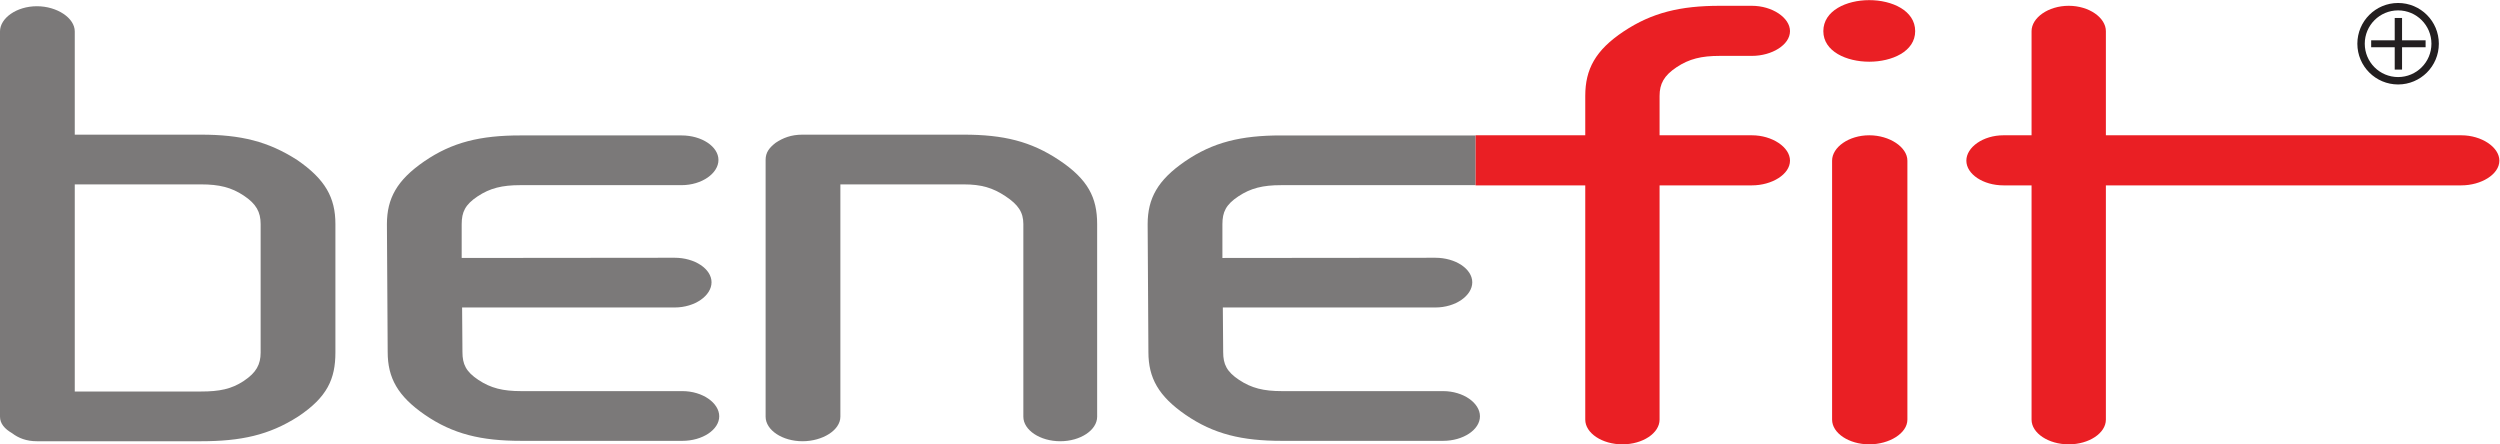<?xml version="1.0" encoding="UTF-8" standalone="no"?>
<!-- Created with Inkscape (http://www.inkscape.org/) -->

<svg
   version="1.1"
   id="svg2"
   width="449.88"
   height="79.96"
   viewBox="0 0 449.88 79.96"
   sodipodi:docname="benefit-logo-4c nur logo.eps"
   xmlns:inkscape="http://www.inkscape.org/namespaces/inkscape"
   xmlns:sodipodi="http://sodipodi.sourceforge.net/DTD/sodipodi-0.dtd"
   xmlns="http://www.w3.org/2000/svg"
   xmlns:svg="http://www.w3.org/2000/svg">
  <defs
     id="defs6" />
  <sodipodi:namedview
     id="namedview4"
     pagecolor="#ffffff"
     bordercolor="#000000"
     borderopacity="0.25"
     inkscape:showpageshadow="2"
     inkscape:pageopacity="0.0"
     inkscape:pagecheckerboard="0"
     inkscape:deskcolor="#d1d1d1" />
  <g
     id="g8"
     inkscape:groupmode="layer"
     inkscape:label="ink_ext_XXXXXX"
     transform="matrix(1.333,0,0,-1.333,0,79.96)">
    <g
       id="g10"
       transform="scale(0.1)">
      <path
         d="m 351.855,297.375 c 0,16.297 -5.957,27.227 -22.761,38.406 -16.813,11.184 -33.242,15.149 -57.742,15.149 H 100.93 V 71.316 l 170.422,0.012 c 24.8,0 41.109,3.215 57.742,14.277 16.804,11.18 22.761,22.11 22.761,38.398 V 297.375 Z M 402.527,37.559 C 363.258,12.336 324.926,4.188 271.352,4.188 H 49.816 C 35.84,4.188 25.055,8.367 16.32,15.039 6.285,20.852 0,28.027 0,37.324 V 557.434 c 0,17.929 22.34,34.004 49.816,34.004 27.215,0 51.114,-15.899 51.114,-34.004 V 418.066 h 170.422 c 53.777,0 90.777,-9.128 129.918,-34.265 37.793,-26.035 51.519,-50.656 51.519,-86.426 V 124.004 c 0,-35.586 -10.91,-60.273 -50.262,-86.445 v 0"
         style="fill:#7b7979;fill-opacity:1;fill-rule:nonzero;stroke:none"
         id="path12" />
      <path
         d="m 1431.32,4.188 c -27.22,0 -49.82,15.031 -49.82,33.137 V 297.375 c 0,16.031 -6.98,26.18 -24.06,37.547 -17.09,11.355 -32.34,16.008 -56.44,16.008 H 1134.49 V 37.324 c 0,-18.281 -24.17,-33.137 -51.12,-33.137 -27.22,0 -49.81,15.031 -49.81,33.137 V 384.063 c 0,9.98 4.92,16.32 13.54,23.015 9.97,6.633 20.9,10.988 36.27,10.988 H 1301 c 53.76,0 90.73,-9.062 128.61,-34.265 39.26,-26.113 51.52,-50.735 51.52,-86.426 V 37.324 c 0,-18.105 -22.59,-33.137 -49.81,-33.137 v 0"
         style="fill:#7b7979;fill-opacity:1;fill-rule:nonzero;stroke:none"
         id="path14" />
      <path
         d="m 1987.53,218.762 c 0,-17.934 -22.33,-34.004 -49.82,-34.004 l -286.91,-0.024 0.47,-60.183 c 0,-16.414 4.77,-26.445 21.46,-37.547 16.81,-11.184 33.25,-15.148 57.74,-15.148 h 217.63 c 27.48,0 49.81,-16.074 49.81,-33.996 0,-18.102 -22.6,-33.141 -49.81,-33.141 h -217.63 c -53.72,0 -92.07,9.059 -130,35.191 -36.51,25.18 -50.14,49.73 -50.14,84.621 l -1.03,172.664 c 0,34.895 13.63,59.465 50.13,84.641 37.93,26.133 76.27,35.187 130,35.187 h 262.6 v -67.128 h -262.6 c -24.49,0 -40.92,-3.965 -57.73,-15.149 -16.7,-11.101 -21.47,-21.121 -21.47,-37.539 v -45.598 l 287.48,0.286 c 27.21,0 49.82,-15.032 49.82,-33.133 v 0"
         style="fill:#7b7979;fill-opacity:1;fill-rule:nonzero;stroke:none"
         id="path16" />
      <path
         d="m 960.559,218.762 c 0,-17.934 -22.336,-34.004 -49.813,-34.004 l -286.914,-0.024 0.465,-60.183 c 0,-16.414 4.769,-26.445 21.465,-37.547 16.812,-11.184 33.246,-15.148 57.738,-15.148 h 217.629 c 27.476,0 49.812,-16.074 49.812,-33.996 0,-18.102 -22.589,-33.141 -49.812,-33.141 H 703.5 c -53.719,0 -92.062,9.059 -130.004,35.191 -36.5,25.18 -50.129,49.73 -50.129,84.621 l -1.039,172.664 c 0,34.895 13.633,59.465 50.129,84.641 37.938,26.133 76.281,35.187 130.004,35.187 h 217.633 c 27.215,0 49.808,-15.031 49.808,-33.136 0,-17.93 -22.336,-33.992 -49.808,-33.992 H 702.461 c -24.492,0 -40.93,-3.965 -57.738,-15.149 -16.696,-11.101 -21.461,-21.121 -21.461,-37.539 v -45.598 l 287.476,0.286 c 27.223,0 49.821,-15.032 49.821,-33.133 v 0"
         style="fill:#7b7979;fill-opacity:1;fill-rule:nonzero;stroke:none"
         id="path18" />
      <path
         d="M 2364.98,349.602 H 2240.39 V 33.367 C 2240.39,15.137 2217.64,0 2190.21,0 c -27.4,0 -50.15,15.137 -50.15,33.367 V 349.602 h -148 v 67.617 h 148 v 53.152 c 0,36.008 13.69,61.68 51.91,87.109 38.22,25.411 76.8,34.543 129.65,34.543 h 43.36 c 27.4,0 51.48,-16.015 51.48,-34.25 0,-18.406 -24.34,-33.367 -51.48,-33.367 h -43.36 c -24.72,0 -41.3,-3.996 -58.26,-15.285 -16.95,-11.277 -22.97,-22.312 -22.97,-38.75 v -53.152 h 124.59 c 27.4,0 51.48,-16.02 51.48,-34.25 0,-18.399 -24.34,-33.367 -51.48,-33.367 v 0"
         style="fill:#ea1f24;fill-opacity:1;fill-rule:nonzero;stroke:none"
         id="path20" />
      <path
         d="m 2523.46,0 c -27.42,0 -50.18,15.137 -50.18,33.367 V 382.969 c 0,18.054 22.5,34.25 50.18,34.25 27.4,0 51.48,-16.02 51.48,-34.25 V 33.367 C 2574.94,14.961 2550.61,0 2523.46,0 Z m 0,516.535 c -30.59,0 -62,13.778 -62,41.238 0,27.825 31.29,41.895 62,41.895 30.69,0 61.99,-14.07 61.99,-41.895 0,-27.46 -31.42,-41.238 -61.99,-41.238 v 0"
         style="fill:#ea1f24;fill-opacity:1;fill-rule:nonzero;stroke:none"
         id="path22" />
      <path
         d="M 3322.61,349.602 H 2842.89 V 33.367 C 2842.89,15.137 2820.14,0 2792.72,0 c -27.41,0 -50.16,15.137 -50.16,33.367 V 349.602 h -37.87 c -27.4,0 -50.16,15.132 -50.16,33.367 0,18.054 22.5,34.25 50.16,34.25 h 37.87 v 140.554 c 0,18.059 22.5,34.25 50.16,34.25 27.67,0 50.17,-16.191 50.17,-34.25 V 417.219 h 479.72 c 27.41,0 51.48,-16.02 51.48,-34.25 0,-18.399 -24.33,-33.367 -51.48,-33.367 v 0"
         style="fill:#ea1f24;fill-opacity:1;fill-rule:nonzero;stroke:none"
         id="path24" />
      <path
         d="m 3287.38,540.824 c 0,-27.609 -22.38,-50 -50,-50 -27.61,0 -50,22.391 -50,50 0,27.614 22.39,50 50,50 27.62,0 50,-22.386 50,-50 z"
         style="fill:none;stroke:#231f20;stroke-width:10;stroke-linecap:butt;stroke-linejoin:miter;stroke-miterlimit:4;stroke-dasharray:none;stroke-opacity:1"
         id="path26" />
      <path
         d="m 3242.72,545.426 h 31.78 v -9.367 h -31.78 v -30.157 h -9.91 v 30.157 h -31.78 v 9.367 h 31.78 v 30.156 h 9.91 v -30.156"
         style="fill:#231f20;fill-opacity:1;fill-rule:nonzero;stroke:none"
         id="path28" />
    </g>
  </g>
</svg>

